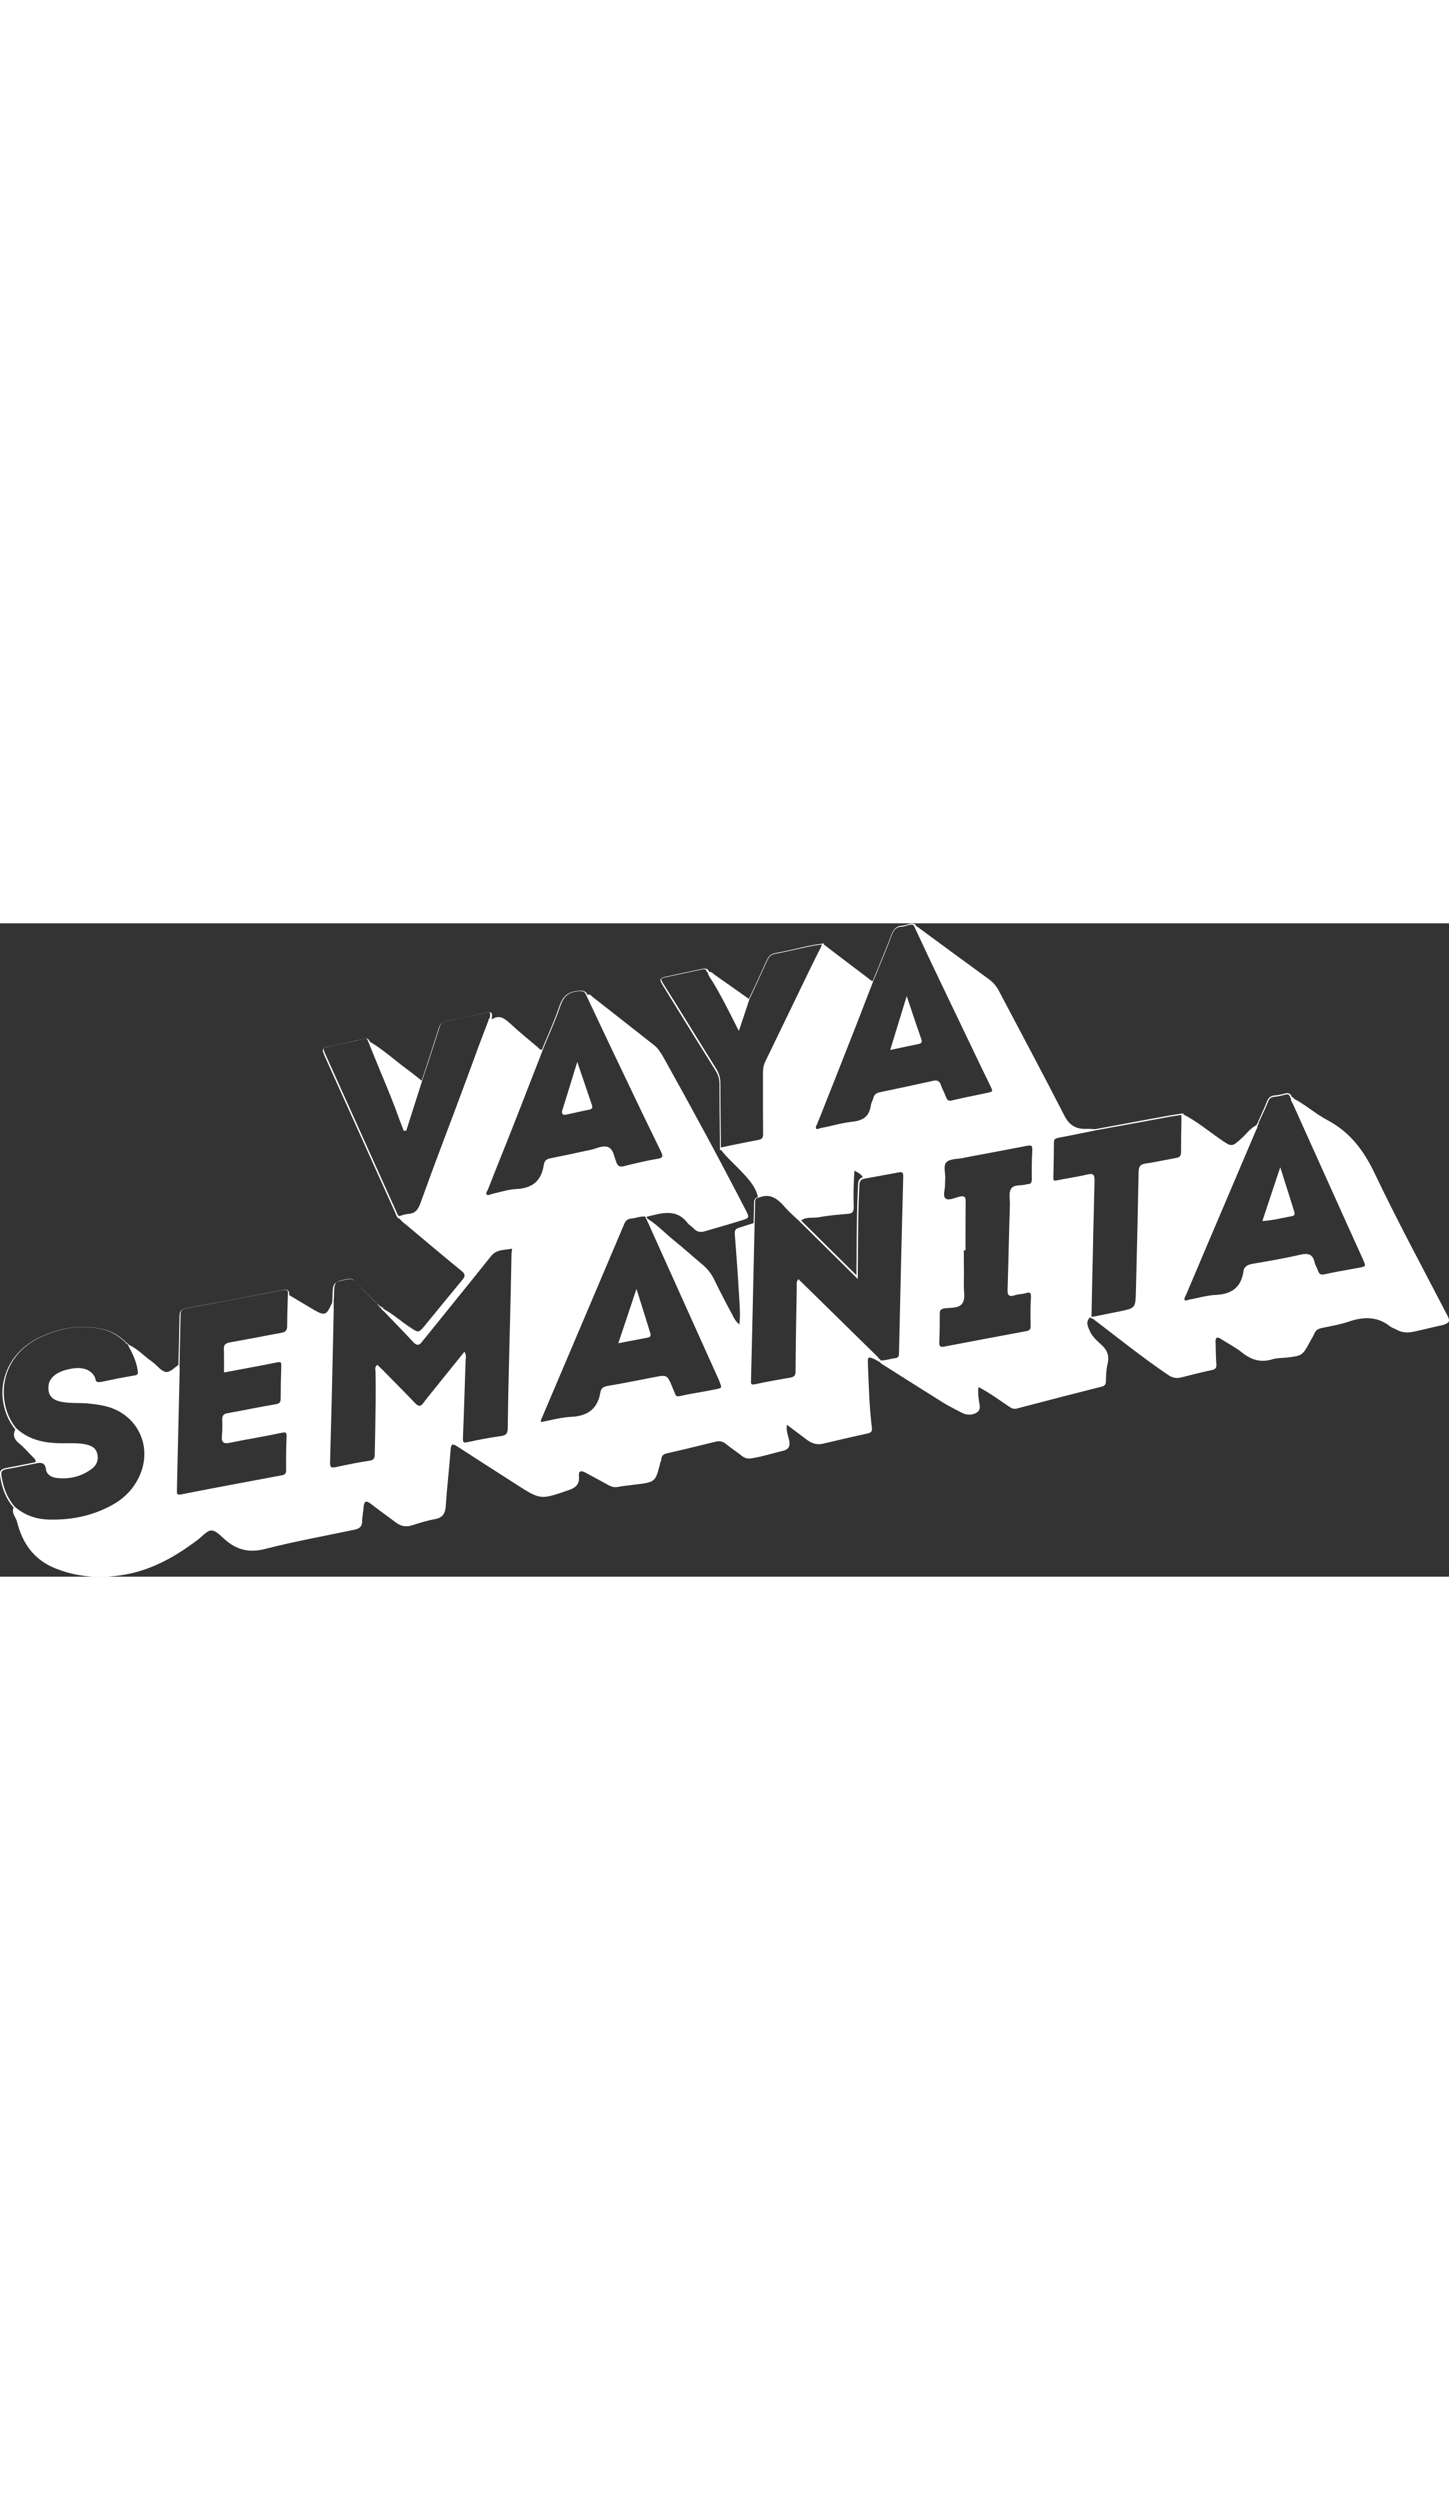 <svg version="1.1" id="Capa_1" xmlns="http://www.w3.org/2000/svg" x="0" y="0" viewBox="0 0 956.6 431.3" xml:space="preserve" width="250"><rect x="0" y="0" width="956.6" height="431.3" fill="#333333" stroke="none"/><style>.st0{fill:#fff}</style><path class="st0" d="M955.6 259c-16.3-31.4-33.1-62.5-48.3-94.4-7.2-15-16.3-26.9-31-34.7-7.9-4.2-14.6-10.3-22.6-14.4l.6-.1-1.5-.9-.2-.2v-.4c-.9-1.6-2.2-2.1-4.2-1.6-2.2.6-4.5 1.2-6.8 1.3-2.6.2-4.1 1.3-5.2 4-1.3 3.3-2.8 6.5-4.2 9.7-.6 1.3-1.2 2.7-1.8 4v.5c-.3.2-.4.4-.5.8h-.3l-.2.7c-3.9 1.9-6.3 5.5-9.4 8.3-6.8 6.2-6.7 6.2-14.4.9-8.1-5.6-15.6-11.9-24.4-16.4v-.7l-.5.1c-.9.1-1.8.3-2.6.4l-5.7.9c-11.6 2.1-23.2 4.2-34.8 6.4l-12.5 2.3c-.6.1-1.2.2-1.8.4-2.2-.1-4.4-.3-6.6-.2-6.6.1-10.8-2.5-14-8.7-14.1-27.6-28.8-54.9-43.2-82.3-1.7-3.3-3.9-5.8-6.9-8-16-11.6-32-23.4-47.9-35.1-.1-.2-.2-.5-.3-.7l-.1-.1-.1-.1c-2-.9-3.8-.4-5.5.2-1 .3-1.9.6-2.8.6-3.7.1-6 2-7.5 6.2-2.7 7.3-5.8 14.7-8.7 21.8-1.2 2.9-2.4 5.7-3.5 8.6v.1c-1.5-.4-2.5-1.6-3.6-2.4-9.6-7.2-19.1-14.5-28.7-21.8v-.8l-.5.1c-6.1.8-12.2 2.1-18 3.5-4.3 1-8.8 2-13.3 2.8-3.4.6-4.8 2.4-6 5-2.7 6.1-5.6 12.3-8.4 18.3-1.1 2.3-2.2 4.7-3.3 7-7.6-5.4-15.1-10.7-22.7-16-1-.7-1.9-2-3.3-1.8l-.4-.5c0-.2-.1-.3-.3-.4l-.3-.5v-.1l-.1-.1-.3-.4.1.3c-1.4-.8-2.7-.5-4-.2-.2 0-.4.1-.6.1-7.5 1.6-15 3.2-21.5 4.6-3 .6-4.4 1-4.9 2-.4 1 .4 2.3 2.1 5.1l7.7 12.5c8.6 14 17.6 28.5 26.5 42.7 1.8 2.9 2.6 5.6 2.6 9 0 10.5.1 21.2.2 31.6 0 3.8.1 7.6.1 11.4v.5l.5-.1h.2c4.2 5.4 9.4 9.8 14 14.8 4.5 4.8 8.9 9.6 10.4 16.3-2.4.6-2.6 2.5-2.6 4.2 0 3-.1 6.1-.2 9.1 0 1.2-.1 2.5-.1 3.7v.2c-3.3 1-6.5 2.1-9.8 3.1-2 .6-2.8 1.8-2.6 4 1.1 14 2.1 28 2.9 42 .3 5.7.9 11.4.1 17.8-2.5-2-3.6-4.3-4.7-6.5-4.1-7.6-8.1-15.3-11.9-23.1-1.9-3.9-4.3-7-7.6-9.8-6.4-5.3-12.6-11-19.1-16.2-5.8-4.7-10.9-10.2-17.3-14.2l-.3-.6-.1-.1c-.1-.1-.2-.3-.2-.5v-.1c9.6-2.2 19.3-5.9 27.1 4.2 1.1 1.4 2.8 2.2 4 3.6 2.1 2.3 4.5 2.6 7.3 1.8 8-2.4 16.1-4.6 24-7.1 5.6-1.7 5.6-1.9 2.9-7.1-17.4-33.7-35.4-67-53.9-100.1-1.8-3.1-3.5-6.2-6.4-8.5-13.6-10.7-27.2-21.4-40.9-32.1-.9-.7-1.7-2.1-3-1-1.3-3.1-3.5-3.1-6.6-2.8-6.4.6-9.9 3.6-12.1 10.1-2.3 6.8-5.1 13.5-7.9 20-1.2 2.7-2.4 5.6-3.5 8.4 0 .1-.1.2-.1.3-1.3.3-2-.9-2.8-1.6-6-5.1-12.2-10.1-17.9-15.4-3.8-3.5-7.3-6.3-12.2-3.1h-.3c.3-2.4.4-3.5-.2-4.2-.7-.7-2-.4-4.8.2l-3.9.8c-6.8 1.5-13.8 3-20.7 4.3-3 .6-4.5 2-5.4 4.9-2.6 8.5-5.5 17.1-8.2 25.4-1 3.1-2 6.1-3 9.2-2.8-2.2-5.5-4.5-8.4-6.6-8.7-6.3-16.6-13.7-25.9-19.2-.1-.2-.2-.4-.2-.6-1.1-1.9-2.6-1.6-4.1-1.2l-.2.1c-5 1.1-10.1 2.2-15.1 3.3-2.1.5-4.2.9-6.4 1.4-2.8.6-4.3.9-4.8 2-.5 1 .1 2.3 1.2 4.9L261 191.2c.1.3.2.5.3.8.4 1.1.9 2.4 2.3 3l.1.1H264c1.1 1.8 3 2.9 4.5 4.2 12 10.1 24 20.2 36.1 30.1 2.7 2.2 2.7 3.5.6 6-8.3 10-16.5 20.1-24.7 30.1-4.2 5-4.1 4.9-9.6 1.3-6.2-4-11.6-9.1-18.2-12.5l.6-.4-1.2-.4c-.2-.4-.6-.6-1-.6l-.7-.6-.5-.4-.9-.8v.1l-.1-.1c-1.3-1.3-2.6-2.7-4-4-3.3-3.4-6.8-6.8-10.1-10.3-1.6-1.7-3.1-2.2-5.5-1.7h-.2c-9.2 1.8-9.4 2-9.6 11.5 0 .7-.1 1.4-.1 2.1 0 .3 0 .7-.1 1v.8c-.3.5-.5 1-.8 1.5-2.9 6.6-4.4 7.1-10.8 3.4-5.6-3.3-11.2-6.6-16.8-10v-.2c.1-1.3-.1-2.2-.7-2.8-.9-.8-2.2-.6-3.7-.3l-10 1.9c-17.4 3.4-35.4 6.8-53.2 10-3.5.6-4.8 2-4.8 5.5-.1 7.6-.3 15.4-.5 22.9-.1 2.9-.2 5.9-.2 8.8v.3c-2.7 1.9-5.5 4.9-8.1 4.7-3-.3-5.6-3.9-8.4-6.1-.5-.4-.9-.8-1.4-1.1-4.9-3.4-9-8.1-14.6-10.6l-.5-.6-.3.2c0-.5-.3-.7-.6-.7 0 0 0-.1-.1-.1l-.1-.2c-4.9-4.9-10.4-8-16.8-9.3-13.5-2.9-27-1-41.1 5.8-12.4 6-20.6 16-23.3 28.3-2.5 10.8.3 23.5 7.5 32.2l.1.1c-1.8 3.7-.8 6.5 2.5 9.2 3.2 2.6 6 5.8 8.9 8.8 1 1 2.4 2 1.9 3.6-.1 0-.2 0-.3.1-1.8.4-3.6.7-5.5 1.1-4.4.9-8.9 1.8-13.3 2.6-3.2.6-4.9 1.6-4.2 5.6 1.3 8.5 4.1 15 8.8 20.5l.1.1c-1.6 3.5 1.4 6.2 2.2 9.2 3.5 14.2 11.1 25.2 25.3 30.9 14.4 5.8 29.2 6.8 44.4 4.4 19-3 35.1-12.2 50.1-23.6 2.8-2.2 5.7-5.8 8.6-5.8 2.9 0 6 3.4 8.7 5.8 7.8 7 16.1 9.1 26.7 6.4 19.5-5 39.3-8.6 59-12.7 3.2-.7 5-1.9 5.1-5.5 0-3.3.8-6.5 1-9.8.3-3.9 1.9-4 4.7-1.8 5.4 4.2 11.1 8.2 16.5 12.3 3.2 2.4 6.5 3.2 10.4 2 5.1-1.6 10.3-3.3 15.5-4.2 5.3-1 6.8-4 7.1-8.9.8-12.3 2.3-24.7 3.2-37 .3-4.3 1.7-3.8 4.5-2 12.8 8.3 25.6 16.5 38.4 24.7 16.5 10.6 16.4 10.5 34.9 4.1 4.8-1.6 7.4-3.9 6.9-9.2-.4-3.7 1.5-3.9 4.3-2.4 5.1 2.8 10.3 5.5 15.3 8.3 2.1 1.2 4 1.6 6.4 1.1 3.7-.7 7.4-1 11.1-1.5 13.4-1.6 13.4-1.6 16.7-14.7.2-.7.6-1.4.6-2.1.2-2.5 1.6-3.4 4-3.9 10.6-2.4 21.2-5 31.8-7.6 2.7-.7 4.9-.2 7 1.6 3.4 2.7 7 5.1 10.4 7.8 1.9 1.4 3.7 2 6.2 1.6 7.1-1.1 13.9-3.3 20.9-5 4.2-1 4.9-3.5 4-7.3-.7-3-2-6-1.4-9.9 4.8 3.6 9 6.8 13.3 10 3 2.2 6.3 3.4 10.1 2.6 10-2.3 20-4.7 30.1-6.9 2.2-.5 2.9-1.5 2.6-3.7-1.7-13.6-2-27.4-2.6-41.1-.2-6.2-.2-6.2 5.4-3.7l-.2.1 1.3.5c.2.4.6.6 1 .6l.8.6c.4.9 1.4 1.2 2.2 1.7 13.1 8.3 26.2 16.6 39.3 24.8 3.9 2.4 8.1 4.4 12.2 6.6 3.5 1.8 7.2 1.7 10.2-.4 2.7-1.9 1.3-5.2 1-8-.3-2.7-.7-5.4-.2-8.6 7.4 3.9 13.6 8.5 20 12.8 1.6 1.1 3.1 2 5.3 1.4 18.6-4.9 37.2-9.7 55.8-14.4 2-.5 3-1.3 3-3.6.1-3.9.2-7.8 1.1-11.5 1.3-5.3-.2-9.1-4.1-12.6-3-2.7-6.1-5.5-7.7-9.2-1.2-2.8-2.9-6.1.3-8.9l.9.8.6-.1c16.6 12.6 32.8 25.7 50.1 37.4 2.7 1.8 5.4 2.4 8.4 1.6 6.8-1.7 13.6-3.5 20.4-4.9 2.8-.6 3.1-1.9 2.9-4.4-.4-4.8-.3-9.5-.5-14.3-.1-2.8 1-3.5 3.4-1.9 4.6 3 9.7 5.5 13.9 8.9 6.1 4.9 12.4 7 20.2 4.6 2.8-.9 5.9-.8 8.9-1.1 10.9-1.2 10.9-1.2 16.1-10.8.9-1.7 2-3.3 2.7-5.1 1-2.4 2.7-3.2 5.1-3.7 5.8-1.2 11.8-2.2 17.4-4.1 9.9-3.4 19.1-3.7 27.7 3.2 1.1.9 2.7 1.2 4 2 3.6 2.1 7.4 2.2 11.3 1.4 6.6-1.4 13.1-3.1 19.6-4.5 4-1.3 4.7-2.5 2.8-6.1zM90.2 368.5c-3.8 6.6-9.4 11.9-16.5 15.7-12.3 6.7-26.1 9.8-41.2 9.4-9.1-.2-16.7-3.1-23-8.7-4.5-5.4-7.2-11.7-8.5-20-.5-3.3.5-4.1 3.5-4.6 4.5-.8 9-1.7 13.4-2.6 1.8-.4 3.6-.7 5.5-1.1 1-.2 2-.4 2.9-.4.9 0 1.7.2 2.3.6 1 .7 1.5 1.9 1.8 3.9.5 3.4 3.9 5 6.7 5.4 8.9 1.1 16.8-1 23.5-6 3.3-2.4 4.6-6 3.6-10-1-4.1-4.3-5.4-7.5-6.1-4.2-.9-8.5-.8-12.6-.8-1.6 0-3.3.1-4.9 0-12.3-.2-21.3-3.3-28.5-9.9-7-8.4-9.8-20.8-7.3-32.2 2.6-12 10.7-21.8 22.8-27.6 14-6.7 27.2-8.6 40.6-5.7 6.1 1.3 11.4 4.3 16.2 9 .2.4.5 1 1.2 1 3.1 5.8 5.8 11.1 6.7 17.3.3 2.2.3 3-2.2 3.4-7.3 1.2-14.7 2.7-21.8 4.2h-.2c-1.4.3-2.3.2-2.9-.2-.5-.4-.8-1-.9-2.1 0-.3-.2-.5-.3-.8 0-.1-.1-.1-.1-.2-2.5-4.9-8.2-6.8-15.9-5.3-8.8 1.6-14.1 5.7-14.6 11.3-.5 5.5 1.9 8.9 7.4 10.2 4 1 8.2 1 12.2 1.1 2.6 0 5.3.1 7.9.4 3.9.4 8.1 1 12.2 2.2 9.9 3 17.7 10 21.3 19.1 3.9 9.5 2.8 20.5-2.8 30.1zm99.9-124.3c-.1 2.1-.1 4.2-.2 6.3-.2 5-.3 10.2-.3 15.2 0 3-1 4.1-4.1 4.7-5.2.9-10.4 1.9-15.5 2.9-6 1.1-12.3 2.3-18.4 3.4-2.9.5-3.9 1.7-3.8 4.4.1 3.4.1 6.8.1 10.4v5l.5-.1 9.6-1.8c8.6-1.6 16.8-3.1 25-4.8 1.2-.2 1.9-.2 2.3.1.4.3.4 1.1.4 2.3-.3 8.7-.4 15.3-.4 21.5 0 2.5-.8 3.4-3.4 3.8-5.3.9-10.7 1.9-15.9 2.9-5 1-10.2 2-15.4 2.9-2.6.4-4 1.3-3.9 4.4.1 3.2.2 7-.2 10.7-.2 2.1 0 3.4.9 4.1.8.8 2.2.9 4.4.4 5.2-1.1 10.6-2.1 15.7-3 6.1-1.1 12.4-2.3 18.5-3.6 1.4-.3 2.3-.3 2.7.1.4.3.6 1.1.5 2.6-.3 7.5-.4 14.9-.3 22 0 2.1-.7 3-2.9 3.4l-4.3.8c-20.4 3.8-41.4 7.7-62.1 11.8-1.2.2-2 .2-2.4-.2-.5-.4-.4-1.4-.4-2.4v-.8l1.8-78.3c0-1.1 0-2.3-.1-3.4v-1.5c.1-2.9.2-5.9.2-8.8.2-7.5.4-15.3.5-22.9 0-3.1.9-4 4.1-4.6 17.8-3.2 35.8-6.7 53.2-10l10-1.9c.7-.1 1.3-.2 1.9-.2.5 0 .8.1 1.1.3.5.2.7.9.6 1.9zm110.2-120.6l-3.9 10.3c-6.3 16.6-12.7 33.8-18.8 50.8-1.8 5-4.1 7-8.5 7.2-1.3.1-2.7.5-3.9.9-.5.2-1 .3-1.6.5-1-.5-1.3-1.4-1.7-2.4-.1-.3-.2-.6-.4-.9L215 86.8c-1-2.2-1.6-3.5-1.3-4.1.3-.6 1.7-.9 4.2-1.5 2.1-.5 4.2-.9 6.4-1.4 4.9-1.1 10.1-2.1 15.1-3.3l.2-.1c.6-.1 1.1-.3 1.6-.3.7 0 1.1.2 1.5 1 2.7 6.8 5.6 13.7 8.3 20.4 4.4 10.5 8.9 21.3 12.8 32.3.6 1.6 1.2 3.2 1.8 4.7.3.7.6 1.5.8 2.2l.1.3 1.7-.1 10.6-33.3c1-3.1 2-6.2 3.1-9.4 2.7-8.3 5.6-16.9 8.2-25.4.8-2.6 2.1-3.8 4.7-4.3 6.9-1.3 13.9-2.9 20.7-4.3l3.9-.8c2.2-.5 3.6-.8 4-.4.4.3.2 1.6-.1 3.7-.8.3-.8 1.1-.9 1.5v.1c-2.3 6-4.5 11.9-6.8 17.9-4.9 13.6-10.2 27.6-15.3 41.4zm37.5 93.4c0 .3-.1.6-.1.9-.3 16.6-.7 33.4-1.1 49.7l-.1 3.1c-.1 5.7-.3 11.5-.4 17.2-.4 14.7-.7 30-.9 45 0 3.5-.7 5.1-4.5 5.6-7.4 1-14.8 2.4-22 4-1.4.3-2.2.3-2.6 0-.4-.4-.5-1.3-.5-2.6.7-17 1.2-34.1 1.8-51.5 0-.3 0-.6.1-.9.1-1.2.3-2.5-.6-4.1l-.3-.6-19.8 24.6c-.7.9-1.4 1.7-2.1 2.6-1.7 2.1-3.5 4.3-5.2 6.6-.9 1.3-1.8 1.9-2.5 1.9-.8 0-1.7-.5-2.8-1.6-5.3-5.6-10.9-11.2-16.2-16.6-1.8-1.8-3.6-3.7-5.4-5.5-.7-.7-1.4-1.4-2.2-2.1-.3-.3-.7-.6-1-1l-.3-.3-.3.3c-1.2 1.1-1.1 2.3-1 3.2 0 .2 0 .4.1.6.3 13.7 0 27.6-.2 41-.1 4.7-.2 9.3-.3 14 0 2.9-.8 3.8-3.4 4.2-6.9 1.1-14.2 2.5-22.4 4.3-1.5.3-2.5.3-3-.1s-.7-1.4-.7-3.2c.8-28.5 1.5-57.4 2.1-85.5l.3-14.8v-4.6-2.1c0-.3 0-.7.1-1 .1-.7.1-1.4.1-2.2.2-9 .2-9 8.9-10.7h.2c.5-.1.9-.1 1.4-.1 1.3 0 2.3.5 3.3 1.6 3.3 3.5 6.7 7 10.1 10.4 1.3 1.3 2.6 2.7 4 4l.8.7c.1.6.5 1 1 1.1.2.5.4 1.1 1 1.2.1 0 .2.1.4.1 0 .9.7 1.5 1.3 1.9.2.2.4.3.6.5 2.5 2.6 4.9 5.1 7.4 7.7 3.9 4 7.9 8.2 11.8 12.4 1.2 1.3 2.1 1.9 3 1.9h.1c1.1 0 2-.9 3-2.2 6.1-7.6 12.4-15.4 18.5-22.9 8.8-10.9 17.9-22.1 26.8-33.3 2.8-3.6 6.4-4 10.2-4.5.9-.1 1.9-.2 2.8-.4.3-.1.8-.1 1 .1-.1.4-.2 1.3-.3 2zm3.1-41.6c-3.7.2-7.4 1.1-11 2l-4.8 1.2c-.4.1-.8.2-1.2.4-1.3.4-2.1.6-2.6 0-.6-.6-.2-1.4.4-2.5.2-.3.4-.7.5-1 3.7-9.4 7.4-18.8 11.2-28.2 3.7-9.3 7.4-18.6 11-27.9 3.3-8.4 6.6-16.9 9.8-25.2 1.5-3.8 3-7.6 4.4-11.4 1.1-2.8 2.3-5.6 3.5-8.4 2.8-6.5 5.6-13.2 7.9-20 2.1-6.1 5.3-8.9 11.3-9.5.7-.1 1.4-.1 1.9-.1 1.9 0 3 .5 3.8 2.6l7.5 15.9c5.6 11.9 11.4 24.1 17.2 36.2 6.7 14.1 15.6 32.7 24.6 51.1.9 1.8 1.1 2.9.8 3.5-.3.7-1.3 1.1-3.2 1.4-6.9 1.1-13.7 2.8-20.4 4.4l-1.5.4c-2.8.7-4 .1-5-2.3-.4-1-.7-2-1.1-3.2-.9-3.1-1.9-6.3-4.8-7.2-2.3-.8-5.2.1-7.9 1-1.2.4-2.4.8-3.6 1-2.2.5-4.4.9-6.5 1.4-6.4 1.4-13.1 2.8-19.7 4.1-1.9.4-3.8 1.1-4.3 3.9v.1c0 .1-.1.2-.1.3-1.5 10.4-7.3 15.5-18.1 16zM476 306.3c-.3.7-2 1-4.5 1.5-3.1.6-6.2 1.2-9.2 1.7-4.5.8-9.1 1.6-13.6 2.6-2 .4-2.6-.2-3.1-1.7-.4-1-.8-2-1.2-2.9-.2-.4-.4-.8-.5-1.3-3.4-8.1-3.6-8.3-11.9-6.6l-.6.1c-9.9 1.9-20.1 4-30.3 5.7-2.1.4-4.2 1.1-4.7 4-1.7 10.7-7.9 15.9-19.5 16.4-4.5.2-8.9 1.2-13.3 2.1-2 .4-4.1.9-6.1 1.3 0 0-.2-.1-.3-.1h-.1c-.1-1 .3-1.9.7-2.8.1-.3.3-.6.4-.9l13.1-30.8c13.3-31.4 27.2-63.9 40.7-95.9 1.1-2.6 2.4-3.6 4.7-3.8 1.3-.1 2.5-.4 3.7-.7 1.9-.4 3.7-.9 5.6-.6l.3.6 48.4 107.5c.9 2.4 1.6 3.9 1.3 4.6zm6.5-159.7c-2.2.5-4.4.9-6.6 1.4 0-3.6-.1-7.2-.1-10.9-.1-10.3-.2-21-.2-31.5 0-3.5-.9-6.5-2.7-9.5-8.9-14.2-17.8-28.7-26.5-42.7L438.6 41c-1.4-2.2-2.3-3.7-2-4.3.2-.6 1.8-.9 4.2-1.4 6.5-1.4 14-3 21.5-4.6.2 0 .4-.1.6-.1.6-.1 1.2-.3 1.8-.3.5 0 1 .1 1.4.4.1.5.2 1.2 1 1.5.4 1.9 1.5 3.5 2.5 5 .3.5.7 1 1 1.5 4.7 7.8 8.8 15.8 13.1 24.3 1.2 2.3 2.4 4.7 3.6 7.1l.5.9 7-21c1.1-2.4 2.2-4.7 3.3-7.1 2.8-6 5.6-12.2 8.4-18.3 1.1-2.4 2.3-3.9 5.3-4.5 4.5-.8 9-1.8 13.3-2.8 5.7-1.3 11.5-2.6 17.4-3.4-.2 1.2-.7 2.3-1.3 3.4-.2.3-.3.6-.5.9L535 29.7c-9.7 20.1-19.7 40.8-29.6 61.2-1.2 2.4-1.7 4.8-1.7 7.5v17c0 7.6 0 15.5.1 23.2 0 2.7-.4 3.9-3.2 4.4-6 1.1-12.2 2.4-18.1 3.6zm81.1 40.7c-.3-8-.1-15.9.5-24 2.4 1.2 4.4 2.3 5.5 4.2-3 1.1-3.1 3.5-3.2 5.9v.2c-.7 14.2-.8 28.6-.9 42.6 0 4 0 7.9-.1 11.9v4.2l-36.5-36.1c3.5-2.8 7.9-1.4 11.9-2.2 6.1-1.2 12.4-1.6 18.6-2.2 3-.1 4.3-1.1 4.2-4.5zm32.7-20.2c-.9 33.9-1.8 71-2.8 116.6 0 2.1-.4 3.1-2.6 3.4-1.3.1-2.6.4-3.9.7-1.8.4-3.6.8-5.5.8-.3-.5-.6-1.2-1.4-1.2-.1-.7-.6-1.2-1-1.5l-.3-.3c-14.5-14.3-29.1-28.5-43.7-42.9l-8-7.8-.3.4c-1 1.3-.9 2.7-.8 3.9v1l-.1 6.8c-.3 16-.6 32.5-.7 48.7 0 2.8-.8 3.7-3.5 4.2-6.9 1.2-15.1 2.6-23.3 4.4-1.1.2-1.8.2-2.2-.1-.4-.3-.5-1.1-.4-2.4.7-29 1.4-58.4 2-86.9l.1-3.9c.1-3.1.1-6.3.2-9.4l.1-4.4c0-1.2.1-2.5.1-3.7.1-3 .2-6.1.2-9.1 0-1.8.3-2.8 1.8-3.3.1 0 .3.1.6 0 7.3-3 12.1.2 17.5 6.5 2.1 2.4 4.5 4.6 6.8 6.7 1.1 1 2.1 1.9 3.1 2.9l38 37.6v-3.2-3.1c0-4 .1-8 .1-11.9.1-14 .2-28.4.9-42.6v-.2c.1-2.4.2-4.3 2.7-5.1 2.2-.4 4.3-.8 6.5-1.2 5.3-1 10.9-1.9 16.3-3 1.6-.3 2.5-.3 2.9.1.4.1.6.9.6 2.5zm19.6-63.1c-12.5 2.8-24 5.2-35 7.5-2.5.5-3.8 1.7-4.3 3.8-.2.7-.5 1.4-.8 2.1-.4 1-.8 1.9-.9 3-1 6.5-4.5 9.7-11.7 10.5-4.7.5-9.5 1.6-14.1 2.7-2.4.6-5 1.1-7.4 1.6-.3.1-.6.2-1 .3-1 .4-1.5.5-1.9 0-.4-.6-.2-1.3.3-2.3l.3-.6 2.5-6.2c5.9-14.9 12-30.2 17.9-45.3 3.9-9.8 7.8-19.8 11.5-29.5 1.7-4.5 3.5-8.9 5.2-13.4 1.2-2.9 2.4-5.7 3.5-8.6 3-7.1 6-14.5 8.7-21.8 1.4-3.9 3.3-5.5 6.7-5.6 1.1 0 2.1-.3 3.1-.7 1-.3 2-.6 3-.6.6 0 1.1.1 1.7.4 1.3 2.7 2.5 5.4 3.8 8.1 2.8 5.9 5.6 12.1 8.5 18.1 8.3 17.3 16.5 34.5 24.8 51.8 4.4 9.2 8.8 18.4 13.3 27.6 1 2.1 1.6 3.3 1.3 3.9-.3.5-1.7.8-4 1.3l-4.3.9c-6 1.2-12.1 2.5-18.1 3.9-2.2.5-3 .1-3.8-1.9-.5-1.3-1.1-2.5-1.6-3.7-.7-1.5-1.4-3-1.9-4.5-1.1-3.3-3.2-3.3-5.3-2.8zm65.6 46.2c-.4 6.1-.4 12.4-.3 18.4 0 1.5-.2 2.4-.8 2.9-.4.5-1.2.7-2.2.7-.2 0-.4.1-.6.1-1.2.4-2.6.5-3.9.6-2.5.2-5 .4-6.2 2.3-1.2 2-1.1 4.8-.9 7.5.1 1.1.1 2.2.1 3.2-.2 5.9-.3 11.8-.5 17.6-.3 12.4-.6 25.2-1 37.8-.1 2.1 0 3.6 1 4.3.8.6 2 .5 3.8-.1 1.1-.4 2.3-.5 3.5-.7 1.2-.1 2.4-.3 3.5-.6 1.6-.5 2.5-.6 3-.2.5.4.7 1.4.6 3.1-.3 5.4-.4 11.3-.2 18.8 0 2.1-.7 2.9-2.8 3.3-19.2 3.6-36.5 6.8-54.1 10.2-1.4.3-2.3.2-2.8-.2s-.7-1.3-.6-2.9c.3-6.5.3-13 .3-18.4 0-2.2.4-3.3 3-3.7 1-.2 2.1-.2 3.2-.3 3.3-.2 6.6-.4 8.4-2.6 1.9-2.3 1.7-5.7 1.4-9.1-.1-1.1-.1-2.3-.1-3.4.1-5.5.1-11.1 0-16.5v-6.4h1.1v-.4-8.6c0-7.6 0-15.4.1-23.1 0-1.6-.1-2.6-.8-3.2-.6-.5-1.5-.5-3.2-.2-.8.2-1.7.5-2.6.8-2.6.8-5.2 1.7-6.7.4-1.3-1.1-1-3.4-.6-5.9.2-1.2.3-2.5.3-3.7 0-1.1 0-2.1.1-3.1.1-1.4 0-2.8-.2-4.3-.3-2.8-.5-5.5 1.1-7s4.5-1.9 7.4-2.2c1.1-.1 2.3-.3 3.4-.5 5.5-1.1 11-2.1 16.4-3.1 8.4-1.6 17.2-3.2 25.7-4.9 1.8-.3 2.7-.3 3.2.1.4.7.6 1.6.5 3.2zm98.4-17.2c-.1 5.9-.2 12-.2 18 0 2.5-.8 3.5-3.3 3.9-2.6.5-5.3 1-7.9 1.5-4 .8-8.2 1.6-12.3 2.2-3.7.5-4.4 2.3-4.5 5.4-.4 22.4-1 45.1-1.5 67.1l-.3 12c-.3 10.9-.3 10.9-10.8 13.1-4.2.8-8.4 1.7-12.5 2.5l-5.6 1.1-.4-.3.4-20.5c.5-22.6 1-45.9 1.6-68.9 0-1.8 0-3.3-.9-4.1-.7-.6-1.9-.7-3.8-.2-3.8.9-7.8 1.6-11.6 2.3-2.8.5-5.8 1-8.6 1.6-1 .2-1.6.2-1.9 0-.3-.2-.4-.8-.4-1.8.2-7.5.3-15.4.4-23.3 0-1.9.7-2.6 2.8-3 6.4-1.2 12.9-2.5 19.2-3.8 2.4-.5 4.7-1 7-1.4l12.5-2.3c11.6-2.1 23.2-4.2 34.8-6.4l5.7-.9 2.1-.3c.1 2.1.1 4.3 0 6.5zM901 226.1c-.3.6-1.8.9-4.5 1.4-1.8.3-3.6.6-5.5 1-5.3.9-10.8 1.9-16.1 3.1-2.9.7-4.2 0-5-2.8-.2-.8-.6-1.6-1-2.3-.4-.9-.9-1.7-1-2.6-.5-2.4-1.4-3.9-2.7-4.8-1.5-.9-3.4-1.1-6.4-.4-10.2 2.3-20.7 4.2-30.9 5.9l-1.1.2c-2.6.5-5.4 1.3-5.9 5-1.5 10.1-7.3 15-18.2 15.5-4.1.2-8.2 1.1-12.2 2-1.8.4-3.6.8-5.4 1.1-.3.1-.7.2-1 .3-.9.3-1.5.5-1.9 0-.6-.6-.2-1.3.3-2.4.2-.3.3-.6.4-.8 9.9-23.3 19.9-47 29.7-69.9l6.8-16c3.2-7.4 6.3-14.9 9.5-22.3.1-.3.3-.6.4-.9.5-.9 1-1.9.9-3.1.7-.3.8-1.1.8-1.6v-.2l1.8-3.9c1.5-3.2 3-6.4 4.3-9.7.9-2.3 2.1-3.3 4.4-3.4 2.4-.2 4.8-.8 7-1.4 1.6-.4 2.4-.1 3.1 1.1v.1c.1.4.1.8.5 1.1.1.1.2.1.2.1-.2 1.3.4 2.3 1 3.3.2.3.4.7.5 1l33.9 75.3 12 26.5c1 2.4 1.7 3.8 1.3 4.5z"/><path class="st0" d="M423 250.3l-2.8-9-12 35.9 6.2-1.2c4.6-.9 8.9-1.7 13.2-2.5.9-.2 1.5-.5 1.7-.9.4-.6.2-1.4 0-2.1-2-6.6-4.1-13.2-6.3-20.2zM847.8 169.3l-2.6-8.3-11.8 35.5h.7c4.5-.3 8.7-1.2 12.8-2 2-.4 4.1-.9 6.1-1.2.7-.1 1.1-.4 1.4-.8.5-.8.2-1.8-.1-2.6-2.1-6.8-4.2-13.5-6.5-20.6zM372.7 126.4c.3 0 .6 0 1-.1 2-.4 4-.9 6-1.3 3-.7 6.2-1.4 9.3-2 .7-.1 1.5-.4 1.8-1 .3-.5.3-1.1 0-2-2.2-6.4-4.4-12.8-6.7-19.7l-3-8.8-2.8 9.1c-2.4 7.9-4.7 15.2-7 22.6-.3.8-.5 2 .1 2.7.3.3.7.5 1.3.5zM601.6 57c-.8-2.5-1.7-5.1-2.6-7.7l-.4-1.3-10.9 35.6 6.1-1.3c4.3-.9 8.4-1.8 12.5-2.6.8-.2 1.7-.4 2-1.1.3-.5.3-1.2-.1-2.2-2.2-6.3-4.4-12.7-6.6-19.4z"/></svg>